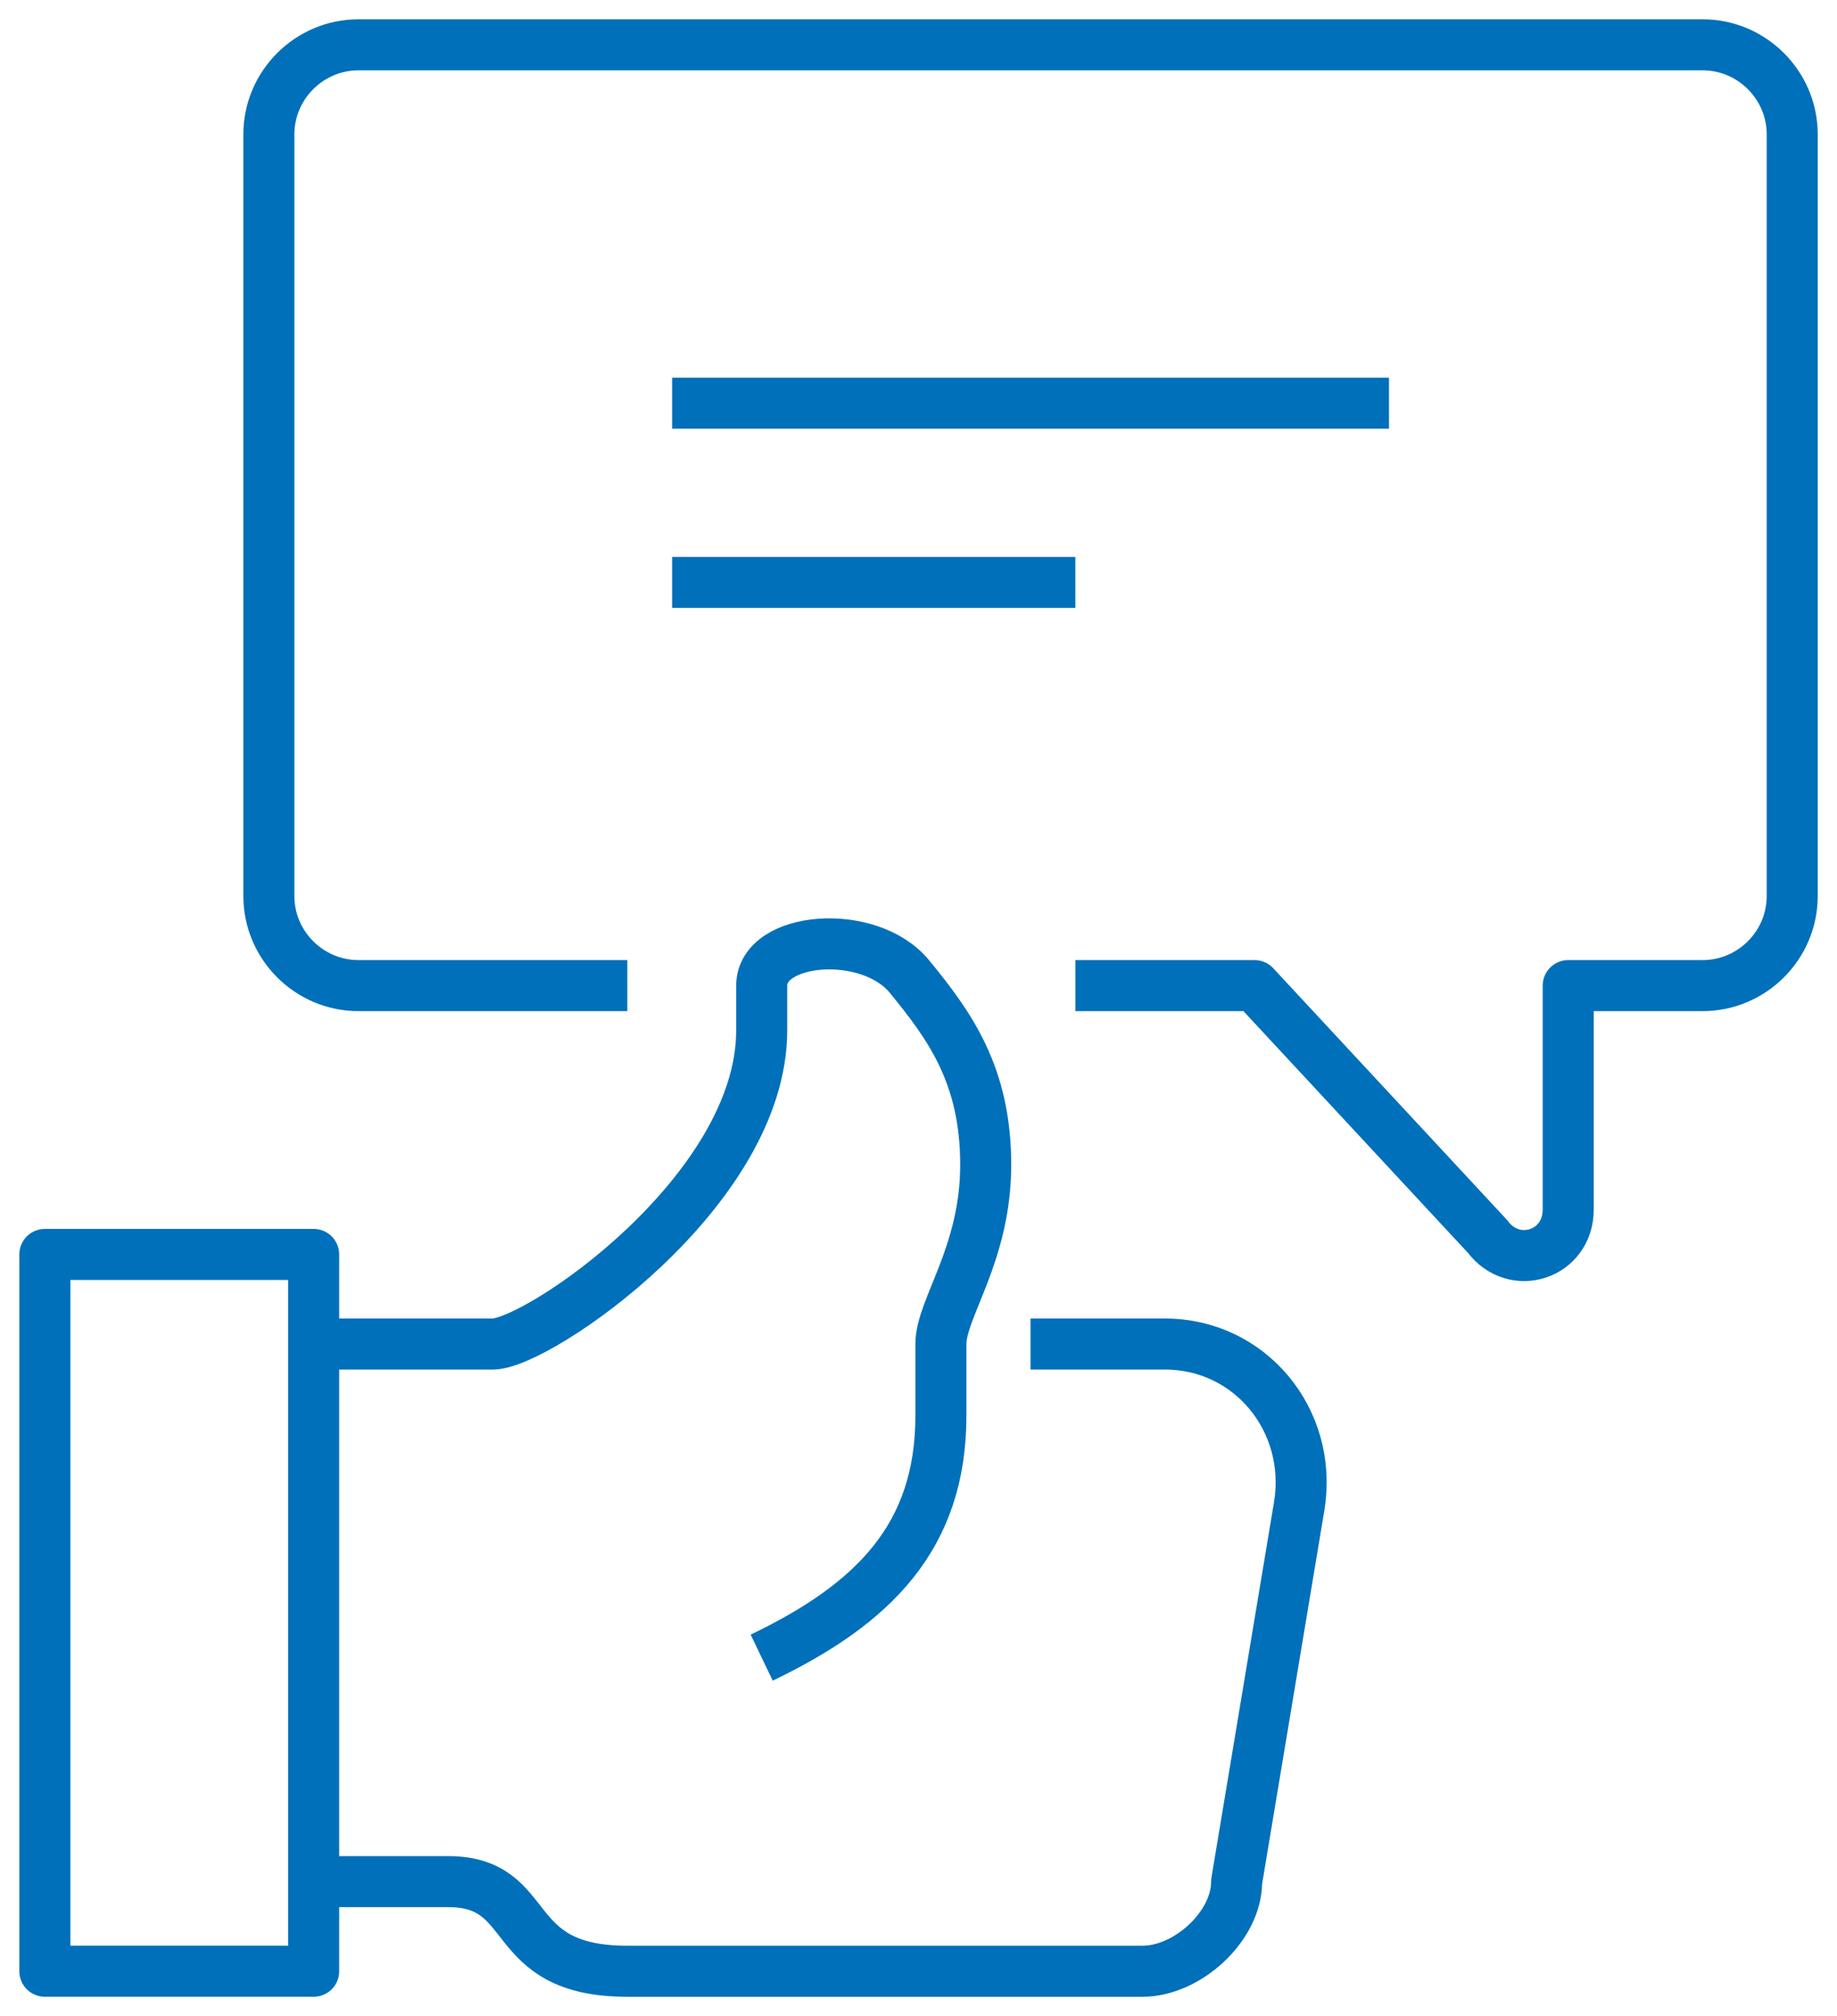 <svg width="72" height="79" viewBox="0 0 72 79" fill="none" xmlns="http://www.w3.org/2000/svg">
<path d="M26.343 15.8H54.441" stroke="#0070BA" stroke-width="2" stroke-miterlimit="10" stroke-linejoin="round"/>
<path d="M26.343 22.822H42.148" stroke="#0070BA" stroke-width="2" stroke-miterlimit="10" stroke-linejoin="round"/>
<path d="M12.293 73.733H17.561C21.073 73.733 19.669 77.245 24.586 77.245C25.639 77.245 44.781 77.245 44.781 77.245C46.537 77.245 48.469 75.489 48.469 73.733L50.927 58.987C51.454 55.651 48.995 52.667 45.659 52.667H40.391" stroke="#0070BA" stroke-width="2" stroke-miterlimit="10" stroke-linejoin="round"/>
<path d="M29.854 64.956C34.244 62.849 36.878 60.215 36.878 55.475C36.878 55.475 36.878 53.369 36.878 52.667C36.878 51.262 38.634 49.156 38.634 45.644C38.634 42.133 37.23 40.202 35.649 38.271C34.069 36.34 29.854 36.691 29.854 38.622V40.378C29.854 46.698 21.073 52.667 19.317 52.667C17.913 52.667 12.293 52.667 12.293 52.667" stroke="#0070BA" stroke-width="2" stroke-miterlimit="10" stroke-linejoin="round"/>
<path d="M12.294 49.156H1.758V77.244H12.294V49.156Z" stroke="#0070BA" stroke-width="2" stroke-miterlimit="10" stroke-linejoin="round"/>
<path d="M24.587 38.622H14.05C12.119 38.622 10.538 37.042 10.538 35.111V5.267C10.538 3.336 12.119 1.756 14.05 1.756H66.733C68.665 1.756 70.245 3.336 70.245 5.267V35.111C70.245 37.042 68.665 38.622 66.733 38.622H61.465V47.4C61.465 49.156 59.358 49.858 58.304 48.453L49.172 38.622H42.148" stroke="#0070BA" stroke-width="2" stroke-miterlimit="10" stroke-linejoin="round"/>
</svg>
